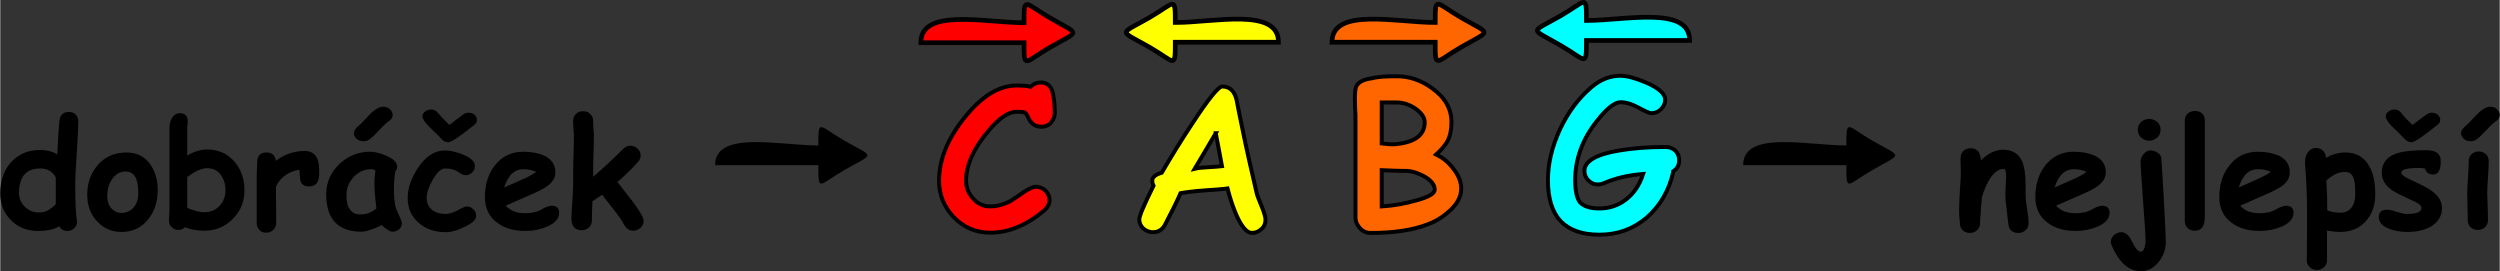 <?xml version="1.0" encoding="UTF-8"?>
<!DOCTYPE svg PUBLIC "-//W3C//DTD SVG 1.1//EN" "http://www.w3.org/Graphics/SVG/1.1/DTD/svg11.dtd">
<!-- Creator: CorelDRAW X8 -->
<svg xmlns="http://www.w3.org/2000/svg" xml:space="preserve" width="106.622mm" height="11.566mm" version="1.1" style="shape-rendering:geometricPrecision; text-rendering:geometricPrecision; image-rendering:optimizeQuality; fill-rule:evenodd; clip-rule:evenodd"
viewBox="0 0 10000 1085"
 xmlns:xlink="http://www.w3.org/1999/xlink">
 <rect x="0" y="0" width="10000" height="1085" fill="#333333" stroke="none"/>
 <defs>
  <style type="text/css">
   <![CDATA[
    .str6 {stroke:black;stroke-width:15.879}
    .str0 {stroke:black;stroke-width:15.879}
    .str4 {stroke:black;stroke-width:15.879}
    .str2 {stroke:black;stroke-width:15.879}
    .str3 {stroke:black;stroke-width:18.758}
    .str1 {stroke:black;stroke-width:18.758}
    .str5 {stroke:black;stroke-width:18.758}
    .fil1 {fill:none;fill-rule:nonzero}
    .fil10 {fill:black}
    .fil2 {fill:aqua}
    .fil8 {fill:red}
    .fil4 {fill:#FF6600}
    .fil6 {fill:yellow}
    .fil9 {fill:black;fill-rule:nonzero}
    .fil0 {fill:aqua;fill-rule:nonzero}
    .fil7 {fill:red;fill-rule:nonzero}
    .fil3 {fill:#FF6600;fill-rule:nonzero}
    .fil5 {fill:yellow;fill-rule:nonzero}
   ]]>
  </style>
 </defs>
 <g id="Vrstva_x0020_1">
  <path class="fil0" d="M6694 685c-17,77 -53,138 -106,185 -54,46 -117,69 -190,69 -69,0 -120,-18 -155,-54 -34,-36 -51,-91 -51,-164 0,-66 16,-134 48,-203 33,-70 75,-126 126,-169 36,-31 75,-46 116,-46 25,0 59,9 102,27 51,22 77,45 77,69 0,14 -5,26 -16,37 -10,11 -24,17 -39,17 -8,0 -25,-8 -51,-22 -27,-15 -51,-22 -73,-22 -23,0 -55,25 -94,75 -58,73 -87,152 -87,237 0,43 7,73 19,88 14,16 40,25 78,25 40,0 74,-12 104,-34 32,-24 56,-58 71,-104 -60,5 -112,17 -157,37 -8,3 -16,5 -24,5 -16,0 -29,-6 -40,-18 -9,-10 -14,-22 -14,-36 0,-39 47,-67 140,-82 53,-9 114,-14 185,-14 15,0 28,5 39,15 10,10 15,23 15,38 0,19 -7,33 -23,44z"/>
  <path id="1" class="fil1 str0" d="M6694 685c-17,77 -53,138 -106,185 -54,46 -117,69 -190,69 -69,0 -120,-18 -155,-54 -34,-36 -51,-91 -51,-164 0,-66 16,-134 48,-203 33,-70 75,-126 126,-169 36,-31 75,-46 116,-46 25,0 59,9 102,27 51,22 77,45 77,69 0,14 -5,26 -16,37 -10,11 -24,17 -39,17 -8,0 -25,-8 -51,-22 -27,-15 -51,-22 -73,-22 -23,0 -55,25 -94,75 -58,73 -87,152 -87,237 0,43 7,73 19,88 14,16 40,25 78,25 40,0 74,-12 104,-34 32,-24 56,-58 71,-104 -60,5 -112,17 -157,37 -8,3 -16,5 -24,5 -16,0 -29,-6 -40,-18 -9,-10 -14,-22 -14,-36 0,-39 47,-67 140,-82 53,-9 114,-14 185,-14 15,0 28,5 39,15 10,10 15,23 15,38 0,19 -7,33 -23,44z"/>
  <path class="fil2 str1" d="M6243 182c102,59 103,90 103,-20 137,0 275,0 413,0 0,-141 -259,-80 -413,-80 0,-109 -1,-78 -103,-19 -124,71 -124,47 0,119z"/>
  <path class="fil3" d="M5710 898c-60,23 -136,34 -228,34 -16,0 -30,-6 -42,-19 -12,-13 -18,-27 -18,-42l0 -411c-1,-17 -2,-35 -2,-52 -1,-20 0,-37 2,-51 3,-24 26,-39 67,-44 20,-6 53,-8 98,-8 49,0 96,15 140,47 53,37 79,83 79,137 0,30 -5,55 -16,76 -9,16 -24,34 -45,53 25,12 48,30 67,55 22,27 33,54 33,82 0,34 -19,67 -56,97 -25,21 -51,36 -79,46zm-123 -488c-33,0 -53,0 -60,0l0 83 0 81c24,3 42,4 53,3 79,-7 119,-36 119,-88 0,-18 -12,-36 -35,-53 -24,-17 -50,-26 -77,-26zm46 274c-24,0 -59,-1 -106,-3l0 145c45,-3 93,-11 145,-26 45,-13 68,-27 67,-42 0,-19 -15,-37 -43,-53 -23,-12 -44,-19 -63,-21z"/>
  <path id="1" class="fil1 str2" d="M5710 898c-60,23 -136,34 -228,34 -16,0 -30,-6 -42,-19 -12,-13 -18,-27 -18,-42l0 -411c-1,-17 -2,-35 -2,-52 -1,-20 0,-37 2,-51 3,-24 26,-39 67,-44 20,-6 53,-8 98,-8 49,0 96,15 140,47 53,37 79,83 79,137 0,30 -5,55 -16,76 -9,16 -24,34 -45,53 25,12 48,30 67,55 22,27 33,54 33,82 0,34 -19,67 -56,97 -25,21 -51,36 -79,46zm-123 -488c-33,0 -53,0 -60,0l0 83 0 81c24,3 42,4 53,3 79,-7 119,-36 119,-88 0,-18 -12,-36 -35,-53 -24,-17 -50,-26 -77,-26zm46 274c-24,0 -59,-1 -106,-3l0 145c45,-3 93,-11 145,-26 45,-13 68,-27 67,-42 0,-19 -15,-37 -43,-53 -23,-12 -44,-19 -63,-21z"/>
  <path class="fil4 str3" d="M5844 189c-102,59 -103,90 -103,-20 -138,0 -276,0 -413,0 0,-141 258,-79 413,-79 0,-110 1,-79 103,-20 123,71 123,48 0,119z"/>
  <path class="fil5" d="M5007 932c-20,-1 -41,-25 -62,-73 -13,-30 -25,-66 -35,-105 -19,3 -51,5 -94,8 -41,3 -72,7 -94,11 -12,28 -33,71 -63,128 -11,19 -27,28 -47,28 -14,0 -27,-5 -38,-14 -11,-10 -17,-23 -17,-37 0,-14 19,-58 57,-135 -4,-8 -5,-15 -5,-22 1,-13 14,-23 38,-30 37,-63 77,-129 123,-198 64,-98 104,-147 119,-147 29,0 48,17 57,52 5,28 14,69 25,124 15,75 35,160 57,256 2,7 9,24 20,51 9,23 14,39 14,50 0,15 -5,28 -17,38 -11,10 -24,15 -38,15zm-144 -399c-21,35 -48,82 -84,142 12,-3 30,-5 54,-6 29,-2 48,-3 55,-4 -6,-34 -15,-78 -25,-132z"/>
  <path id="1" class="fil1 str4" d="M5007 932c-20,-1 -41,-25 -62,-73 -13,-30 -25,-66 -35,-105 -19,3 -51,5 -94,8 -41,3 -72,7 -94,11 -12,28 -33,71 -63,128 -11,19 -27,28 -47,28 -14,0 -27,-5 -38,-14 -11,-10 -17,-23 -17,-37 0,-14 19,-58 57,-135 -4,-8 -5,-15 -5,-22 1,-13 14,-23 38,-30 37,-63 77,-129 123,-198 64,-98 104,-147 119,-147 29,0 48,17 57,52 5,28 14,69 25,124 15,75 35,160 57,256 2,7 9,24 20,51 9,23 14,39 14,50 0,15 -5,28 -17,38 -11,10 -24,15 -38,15zm-144 -399c-21,35 -48,82 -84,142 12,-3 30,-5 54,-6 29,-2 48,-3 55,-4 -6,-34 -15,-78 -25,-132z"/>
  <path class="fil6 str5" d="M4598 189c102,59 103,90 103,-20 138,0 275,0 413,0 0,-141 -259,-79 -413,-79 0,-110 -1,-79 -103,-20 -124,71 -124,48 0,119z"/>
  <path class="fil7" d="M4165 507c-24,0 -41,-12 -52,-36 -5,-12 -10,-19 -15,-21 -4,-2 -15,-3 -31,-3 -33,0 -70,25 -113,76 -60,71 -90,138 -90,200 0,28 10,52 29,72 19,21 41,31 68,31 25,0 51,-7 78,-20 9,-5 28,-18 58,-39 21,-13 36,-20 46,-20 16,0 29,6 40,17 10,11 15,23 15,37 0,15 -7,28 -20,40 -71,60 -144,90 -217,90 -59,0 -108,-22 -148,-64 -38,-41 -57,-89 -57,-144 0,-87 37,-176 113,-266 65,-77 131,-115 198,-115 11,0 21,1 31,1 9,1 17,2 24,4 11,-11 25,-17 41,-17 26,0 43,15 49,46 4,21 7,46 7,75 0,13 -4,25 -12,35 -9,14 -24,21 -42,21z"/>
  <path id="1" class="fil1 str6" d="M4165 507c-24,0 -41,-12 -52,-36 -5,-12 -10,-19 -15,-21 -4,-2 -15,-3 -31,-3 -33,0 -70,25 -113,76 -60,71 -90,138 -90,200 0,28 10,52 29,72 19,21 41,31 68,31 25,0 51,-7 78,-20 9,-5 28,-18 58,-39 21,-13 36,-20 46,-20 16,0 29,6 40,17 10,11 15,23 15,37 0,15 -7,28 -20,40 -71,60 -144,90 -217,90 -59,0 -108,-22 -148,-64 -38,-41 -57,-89 -57,-144 0,-87 37,-176 113,-266 65,-77 131,-115 198,-115 11,0 21,1 31,1 9,1 17,2 24,4 11,-11 25,-17 41,-17 26,0 43,15 49,46 4,21 7,46 7,75 0,13 -4,25 -12,35 -9,14 -24,21 -42,21z"/>
  <path class="fil8 str3" d="M4199 190c-102,59 -103,90 -103,-19 -138,0 -276,0 -413,0 0,-141 258,-80 413,-80 0,-109 1,-79 103,-20 123,72 123,48 0,119z"/>
  <path class="fil9" d="M228 619c3,-66 6,-112 9,-137 3,-23 16,-34 37,-34 12,0 21,3 28,11 7,7 10,16 10,27 0,28 -2,71 -6,127 -4,56 -6,98 -6,127 0,69 2,115 6,139 0,3 1,6 1,8 0,11 -4,20 -12,27 -8,7 -17,10 -27,10 -14,0 -25,-6 -32,-19 -13,8 -26,13 -41,15 -14,3 -28,4 -43,4 -44,0 -80,-14 -108,-42 -29,-28 -44,-64 -44,-108 0,-52 15,-94 44,-126 30,-32 68,-48 116,-48 14,0 27,2 38,5 12,3 22,7 30,14zm-6 91c-6,-12 -15,-21 -25,-27 -10,-6 -22,-9 -36,-9 -29,0 -50,8 -65,25 -14,16 -21,41 -21,74 0,21 8,39 23,54 16,15 34,23 54,23 15,0 26,-2 34,-6 5,-2 14,-8 27,-18 3,-3 6,-6 9,-9 0,-10 0,-45 0,-107z"/>
  <path id="1" class="fil9" d="M485 928c-36,0 -67,-12 -92,-37 -29,-27 -44,-63 -45,-108 -1,-42 10,-81 35,-114 30,-40 71,-59 123,-59 39,0 70,15 93,46 20,28 31,63 31,104 0,45 -12,83 -36,115 -27,35 -64,53 -109,53zm17 -242c-23,0 -42,11 -56,33 -12,18 -18,40 -18,65 0,23 7,41 20,53 11,10 23,15 37,15 17,0 32,-6 44,-17 14,-14 22,-32 23,-55 2,-62 -14,-93 -50,-94z"/>
  <path id="2" class="fil9" d="M816 923c-27,0 -53,-4 -77,-14 -7,7 -16,11 -26,11 -11,0 -19,-4 -27,-11 -7,-7 -11,-15 -11,-26 0,-4 0,-12 1,-21 0,-10 1,-17 1,-22l0 -329c0,-14 3,-27 9,-37 8,-14 19,-21 33,-21 21,0 31,11 31,34 0,2 0,6 -1,12 -1,5 -1,9 -1,12l0 111c14,-8 28,-14 41,-18 14,-4 26,-6 38,-6 46,0 83,17 111,50 26,31 39,69 39,113 0,45 -15,83 -46,114 -31,32 -69,48 -115,48zm11 -250c-10,0 -21,3 -34,8 -14,6 -28,15 -45,27 0,18 0,60 0,124 27,11 49,17 68,17 25,0 45,-8 61,-25 16,-17 24,-38 24,-63 0,-25 -7,-46 -20,-63 -13,-17 -31,-25 -54,-25z"/>
  <path id="3" class="fil9" d="M1276 701c-2,30 -15,45 -41,45 -24,0 -36,-13 -36,-38l-2 -29c-43,7 -75,29 -94,67l1 146c0,11 -4,20 -12,28 -7,7 -17,11 -28,11 -12,0 -22,-4 -28,-12 -6,-7 -10,-16 -10,-27l0 -190c0,-6 1,-16 1,-27 0,-12 1,-21 1,-27 0,-11 3,-20 9,-28 7,-7 16,-10 28,-10 22,0 34,11 38,33 35,-26 73,-39 115,-39 39,0 58,26 58,78 0,10 0,16 0,19z"/>
  <path id="4" class="fil9" d="M1569 927c-9,0 -24,-9 -43,-26 -18,9 -33,15 -47,19 -14,5 -25,7 -35,7 -46,0 -81,-13 -105,-38 -23,-25 -35,-62 -35,-112 0,-47 18,-87 52,-120 35,-33 76,-50 124,-50 18,0 40,5 64,16 29,12 44,27 44,43 0,7 -2,13 -7,18 -2,8 -3,18 -4,29 -1,12 -2,26 -2,41 0,37 3,63 8,79 1,2 5,12 13,30 8,17 11,26 11,29 0,10 -4,18 -11,25 -8,7 -17,10 -27,10zm-72 -196c0,-6 0,-14 1,-22 1,-8 2,-17 3,-27 -3,-2 -7,-3 -10,-4 -3,-1 -5,-1 -8,-1 -26,0 -49,10 -69,31 -19,21 -29,44 -29,72 0,26 4,45 14,58 9,13 23,20 41,20 13,0 24,-2 35,-6 10,-4 20,-10 30,-18 -6,-46 -8,-80 -8,-103zm57 -246c-10,7 -23,19 -38,36 -16,17 -28,29 -38,36 -7,6 -16,8 -25,8 -10,0 -19,-3 -27,-9 -7,-7 -11,-15 -11,-23 0,-8 4,-15 12,-24 8,-6 15,-13 22,-20 20,-22 33,-35 36,-38 18,-16 34,-24 47,-24 10,0 19,3 27,10 7,7 11,14 11,23 0,10 -5,18 -16,25z"/>
  <path id="5" class="fil9" d="M1783 929c-43,0 -79,-12 -107,-36 -31,-26 -46,-59 -46,-101 0,-39 14,-79 41,-120 31,-47 67,-70 108,-70 20,0 44,5 71,16 33,13 49,29 49,46 0,10 -3,18 -10,25 -7,8 -16,12 -27,12 -8,0 -18,-4 -30,-13 -12,-9 -29,-14 -53,-14 -15,0 -31,15 -48,44 -17,29 -25,53 -25,74 0,20 7,36 22,48 14,11 32,16 55,16 13,0 29,-5 48,-15 18,-10 30,-15 35,-15 11,0 20,4 27,12 8,7 11,16 11,26 0,15 -16,30 -49,45 -29,14 -53,20 -72,20zm113 -429c-57,46 -92,69 -103,69 -9,0 -17,-3 -25,-10 -5,-6 -11,-12 -17,-18 -13,-12 -25,-24 -37,-36 -16,-17 -25,-30 -25,-39 0,-8 4,-14 11,-20 7,-5 15,-8 24,-8 12,0 21,5 28,15 8,10 23,26 45,47 12,-9 30,-24 55,-42 7,-5 14,-7 22,-7 9,0 17,2 23,8 7,6 10,13 10,21 0,7 -3,14 -11,20z"/>
  <path id="6" class="fil9" d="M2101 924c-46,0 -84,-11 -113,-33 -33,-24 -49,-59 -49,-103 0,-49 13,-91 38,-124 29,-38 68,-57 116,-57 34,0 62,6 84,16 30,15 44,37 44,67 0,22 -12,40 -36,57 -10,7 -32,19 -65,33l-98 43c10,10 21,18 34,23 13,5 28,7 45,7 26,0 48,-5 66,-16 16,-9 29,-14 39,-14 20,0 30,10 30,29 0,22 -16,41 -49,55 -27,11 -55,17 -86,17zm-8 -247c-18,0 -33,6 -46,18 -13,12 -23,31 -31,55 22,-10 44,-19 66,-29 26,-11 47,-22 62,-33 -13,-7 -30,-11 -51,-11z"/>
  <path id="7" class="fil9" d="M2532 923c-15,0 -27,-8 -35,-22 -9,-18 -24,-39 -43,-63 -29,-37 -45,-57 -46,-59 -16,11 -29,20 -39,26 -1,27 -2,52 -2,77 0,11 -4,21 -12,28 -7,7 -17,11 -29,11 -27,0 -41,-16 -41,-49 0,-15 2,-38 4,-69 2,-30 3,-53 3,-68 0,-29 0,-61 1,-97 1,-36 2,-68 2,-96 0,-8 -1,-18 -2,-29 -1,-12 -1,-21 -1,-30 0,-11 4,-20 11,-27 8,-8 17,-11 29,-11 11,0 21,3 28,11 8,7 12,16 12,27 0,9 0,19 1,31 1,11 2,21 2,30 0,23 -1,50 -2,82 -1,30 -1,57 -1,81 26,-21 66,-58 120,-111 9,-9 18,-13 29,-13 11,0 21,4 29,12 8,8 12,17 12,27 0,9 -3,18 -11,26 -23,26 -50,53 -82,80l61 78c29,39 44,65 44,78 0,11 -5,20 -13,28 -9,7 -18,11 -29,11z"/>
  <path class="fil9" d="M8074 932c-24,0 -37,-12 -40,-35 -2,-20 -5,-40 -7,-61 -3,-21 -5,-41 -5,-60 0,-5 1,-14 1,-26 1,-12 1,-21 1,-26 0,-1 0,-5 1,-10 0,-6 0,-10 0,-14 0,-16 -3,-24 -11,-24 -17,0 -33,11 -49,32 -15,22 -28,49 -37,82 0,6 -1,15 -2,26 -1,9 -2,18 -2,26 0,6 0,14 -2,25 -1,11 -1,20 -1,25 0,12 -4,21 -12,29 -8,7 -17,11 -29,11 -11,0 -21,-4 -29,-11 -7,-8 -11,-17 -11,-28 0,-6 -1,-14 -2,-25 -1,-11 -1,-20 -1,-25 0,-19 1,-46 3,-79 3,-34 4,-61 4,-80 0,-6 0,-14 -1,-26 0,-12 0,-21 0,-26 0,-11 3,-20 11,-28 8,-7 18,-11 29,-11 26,0 39,16 41,46l0 3c28,-28 58,-43 89,-43 37,0 62,16 76,46 9,21 14,52 14,93l0 20c0,9 0,16 0,19 0,15 2,35 6,59 4,24 6,43 6,58 0,11 -4,20 -12,27 -8,7 -17,11 -29,11z"/>
  <path id="1" class="fil9" d="M8304 924c-46,0 -84,-11 -113,-33 -33,-24 -49,-59 -49,-103 0,-49 13,-91 38,-124 29,-38 68,-57 116,-57 34,0 62,6 84,16 30,15 44,37 44,67 0,22 -12,40 -36,57 -10,7 -32,19 -65,33l-98 43c10,10 21,18 34,23 13,5 28,7 45,7 26,0 48,-5 66,-16 16,-9 29,-14 39,-14 20,0 30,10 30,29 0,22 -16,41 -49,55 -27,11 -55,17 -86,17zm-8 -247c-18,0 -33,6 -46,18 -13,12 -23,31 -31,55 22,-10 44,-19 66,-29 26,-11 47,-22 62,-33 -13,-7 -30,-11 -51,-11z"/>
  <path id="2" class="fil9" d="M8597 563c-12,0 -23,-5 -32,-13 -9,-8 -13,-19 -13,-31 0,-12 4,-22 13,-31 9,-8 20,-12 32,-12 13,0 23,4 33,12 9,9 13,19 13,31 0,12 -4,23 -13,31 -10,8 -20,13 -33,13zm-14 403c0,-21 -3,-74 -10,-162 -6,-87 -10,-139 -10,-155 0,-12 4,-22 11,-31 8,-11 18,-16 30,-16 9,0 18,3 27,9 10,6 15,14 15,23 3,37 6,91 10,161 5,94 8,152 8,173 0,28 -9,54 -27,78 -20,26 -44,39 -73,39 -47,0 -85,-33 -115,-99 -3,-7 -5,-13 -5,-18 0,-11 5,-20 13,-28 9,-7 18,-11 29,-11 12,0 23,7 33,20 7,13 14,25 21,38 8,13 16,20 24,20 10,0 17,-14 19,-41z"/>
  <path id="3" class="fil9" d="M8820 868c0,37 -13,55 -40,55 -11,0 -21,-3 -29,-11 -7,-7 -11,-16 -11,-28l0 -402c0,-12 4,-21 12,-28 8,-7 18,-10 29,-10 11,0 21,3 28,10 8,7 11,16 11,28l0 386z"/>
  <path id="4" class="fil9" d="M9041 924c-47,0 -85,-11 -114,-33 -33,-24 -49,-59 -49,-103 0,-49 13,-91 39,-124 28,-38 67,-57 116,-57 33,0 61,6 84,16 29,15 43,37 43,67 0,22 -11,40 -35,57 -11,7 -33,19 -66,33l-97 43c9,10 20,18 33,23 13,5 28,7 46,7 25,0 47,-5 65,-16 17,-9 29,-14 39,-14 20,0 30,10 30,29 0,22 -16,41 -48,55 -27,11 -56,17 -86,17zm-8 -247c-18,0 -34,6 -47,18 -12,12 -23,31 -30,55 22,-10 43,-19 65,-29 26,-11 47,-22 63,-33 -13,-7 -30,-11 -51,-11z"/>
  <path id="5" class="fil9" d="M9361 928c-16,0 -34,-2 -52,-6l0 119c0,11 -4,21 -12,28 -7,7 -17,11 -28,11 -12,0 -22,-4 -29,-11 -8,-7 -12,-17 -12,-28 0,-9 1,-45 1,-108 0,-47 0,-86 0,-115 -1,-42 -2,-78 -4,-108 -3,-42 -4,-61 -4,-58 0,-16 3,-29 10,-41 9,-13 20,-19 34,-19 11,0 20,3 28,11 7,7 11,16 11,26l-1 3c13,-7 26,-13 39,-16 13,-4 27,-6 40,-6 44,0 77,19 97,57 16,28 23,65 23,111 0,42 -12,77 -36,105 -26,30 -61,45 -105,45zm21 -240c-13,0 -25,2 -38,8 -12,6 -25,15 -38,26 3,40 4,80 4,120 17,6 34,9 52,9 20,0 35,-7 45,-21 10,-13 15,-31 15,-52 0,-27 -1,-45 -4,-55 -5,-24 -17,-35 -36,-35z"/>
  <path id="6" class="fil9" d="M9735 698c-19,0 -30,-8 -34,-24 -8,-1 -16,-2 -24,-2 -47,0 -71,6 -71,19 0,8 14,18 43,31 38,17 64,31 78,41 28,20 42,43 42,69 0,33 -16,58 -47,76 -25,13 -55,20 -92,20 -26,0 -49,-4 -71,-12 -29,-11 -43,-27 -43,-48 0,-19 11,-29 34,-29 9,0 22,3 39,9 17,5 30,8 39,8 39,0 59,-8 59,-24 0,-10 -13,-20 -41,-32 -40,-18 -65,-31 -77,-39 -27,-19 -41,-42 -41,-70 0,-39 21,-65 62,-78 25,-8 62,-12 111,-12 20,0 34,2 43,7 13,7 20,19 20,38 0,34 -10,52 -29,52zm15 -198c-57,46 -91,69 -103,69 -8,0 -17,-3 -24,-10 -6,-6 -12,-12 -18,-18 -12,-12 -24,-24 -37,-36 -16,-17 -24,-30 -24,-39 0,-8 3,-14 11,-20 7,-5 15,-8 23,-8 12,0 22,5 29,15 7,10 22,26 44,47 12,-9 31,-24 56,-42 7,-5 14,-7 21,-7 9,0 17,2 24,8 6,6 10,13 10,21 0,7 -4,14 -12,20z"/>
  <path id="7" class="fil9" d="M9950 775c0,11 1,28 2,53 0,24 1,42 1,53 0,11 -4,21 -12,28 -7,7 -17,11 -29,11 -11,0 -21,-4 -29,-11 -7,-7 -11,-17 -11,-28 0,-11 0,-29 -1,-53 0,-25 -1,-42 -1,-53 0,-18 1,-39 3,-65 2,-26 3,-48 3,-65 0,-12 4,-21 11,-28 8,-7 17,-11 29,-11 12,0 21,4 29,11 7,7 11,16 11,28 0,17 -1,39 -3,65 -2,26 -3,47 -3,65zm35 -290c-11,7 -23,19 -39,36 -16,17 -28,29 -38,36 -7,6 -15,8 -25,8 -10,0 -19,-3 -26,-9 -8,-7 -12,-15 -12,-23 0,-8 4,-15 13,-24 7,-6 14,-13 21,-20 21,-22 33,-35 37,-38 17,-16 33,-24 46,-24 11,0 20,3 27,10 7,7 11,14 11,23 0,10 -5,18 -15,25z"/>
  <path class="fil10" d="M7489 681c-102,59 -103,90 -103,-20 -138,0 -276,0 -413,0 0,-141 258,-79 413,-79 0,-110 1,-79 103,-20 123,71 123,48 0,119z"/>
  <path class="fil10" d="M3376 681c-102,59 -103,90 -103,-20 -137,0 -275,0 -413,0 0,-141 259,-79 413,-79 0,-110 1,-79 103,-20 124,71 124,48 0,119z"/>
 </g>
</svg>
